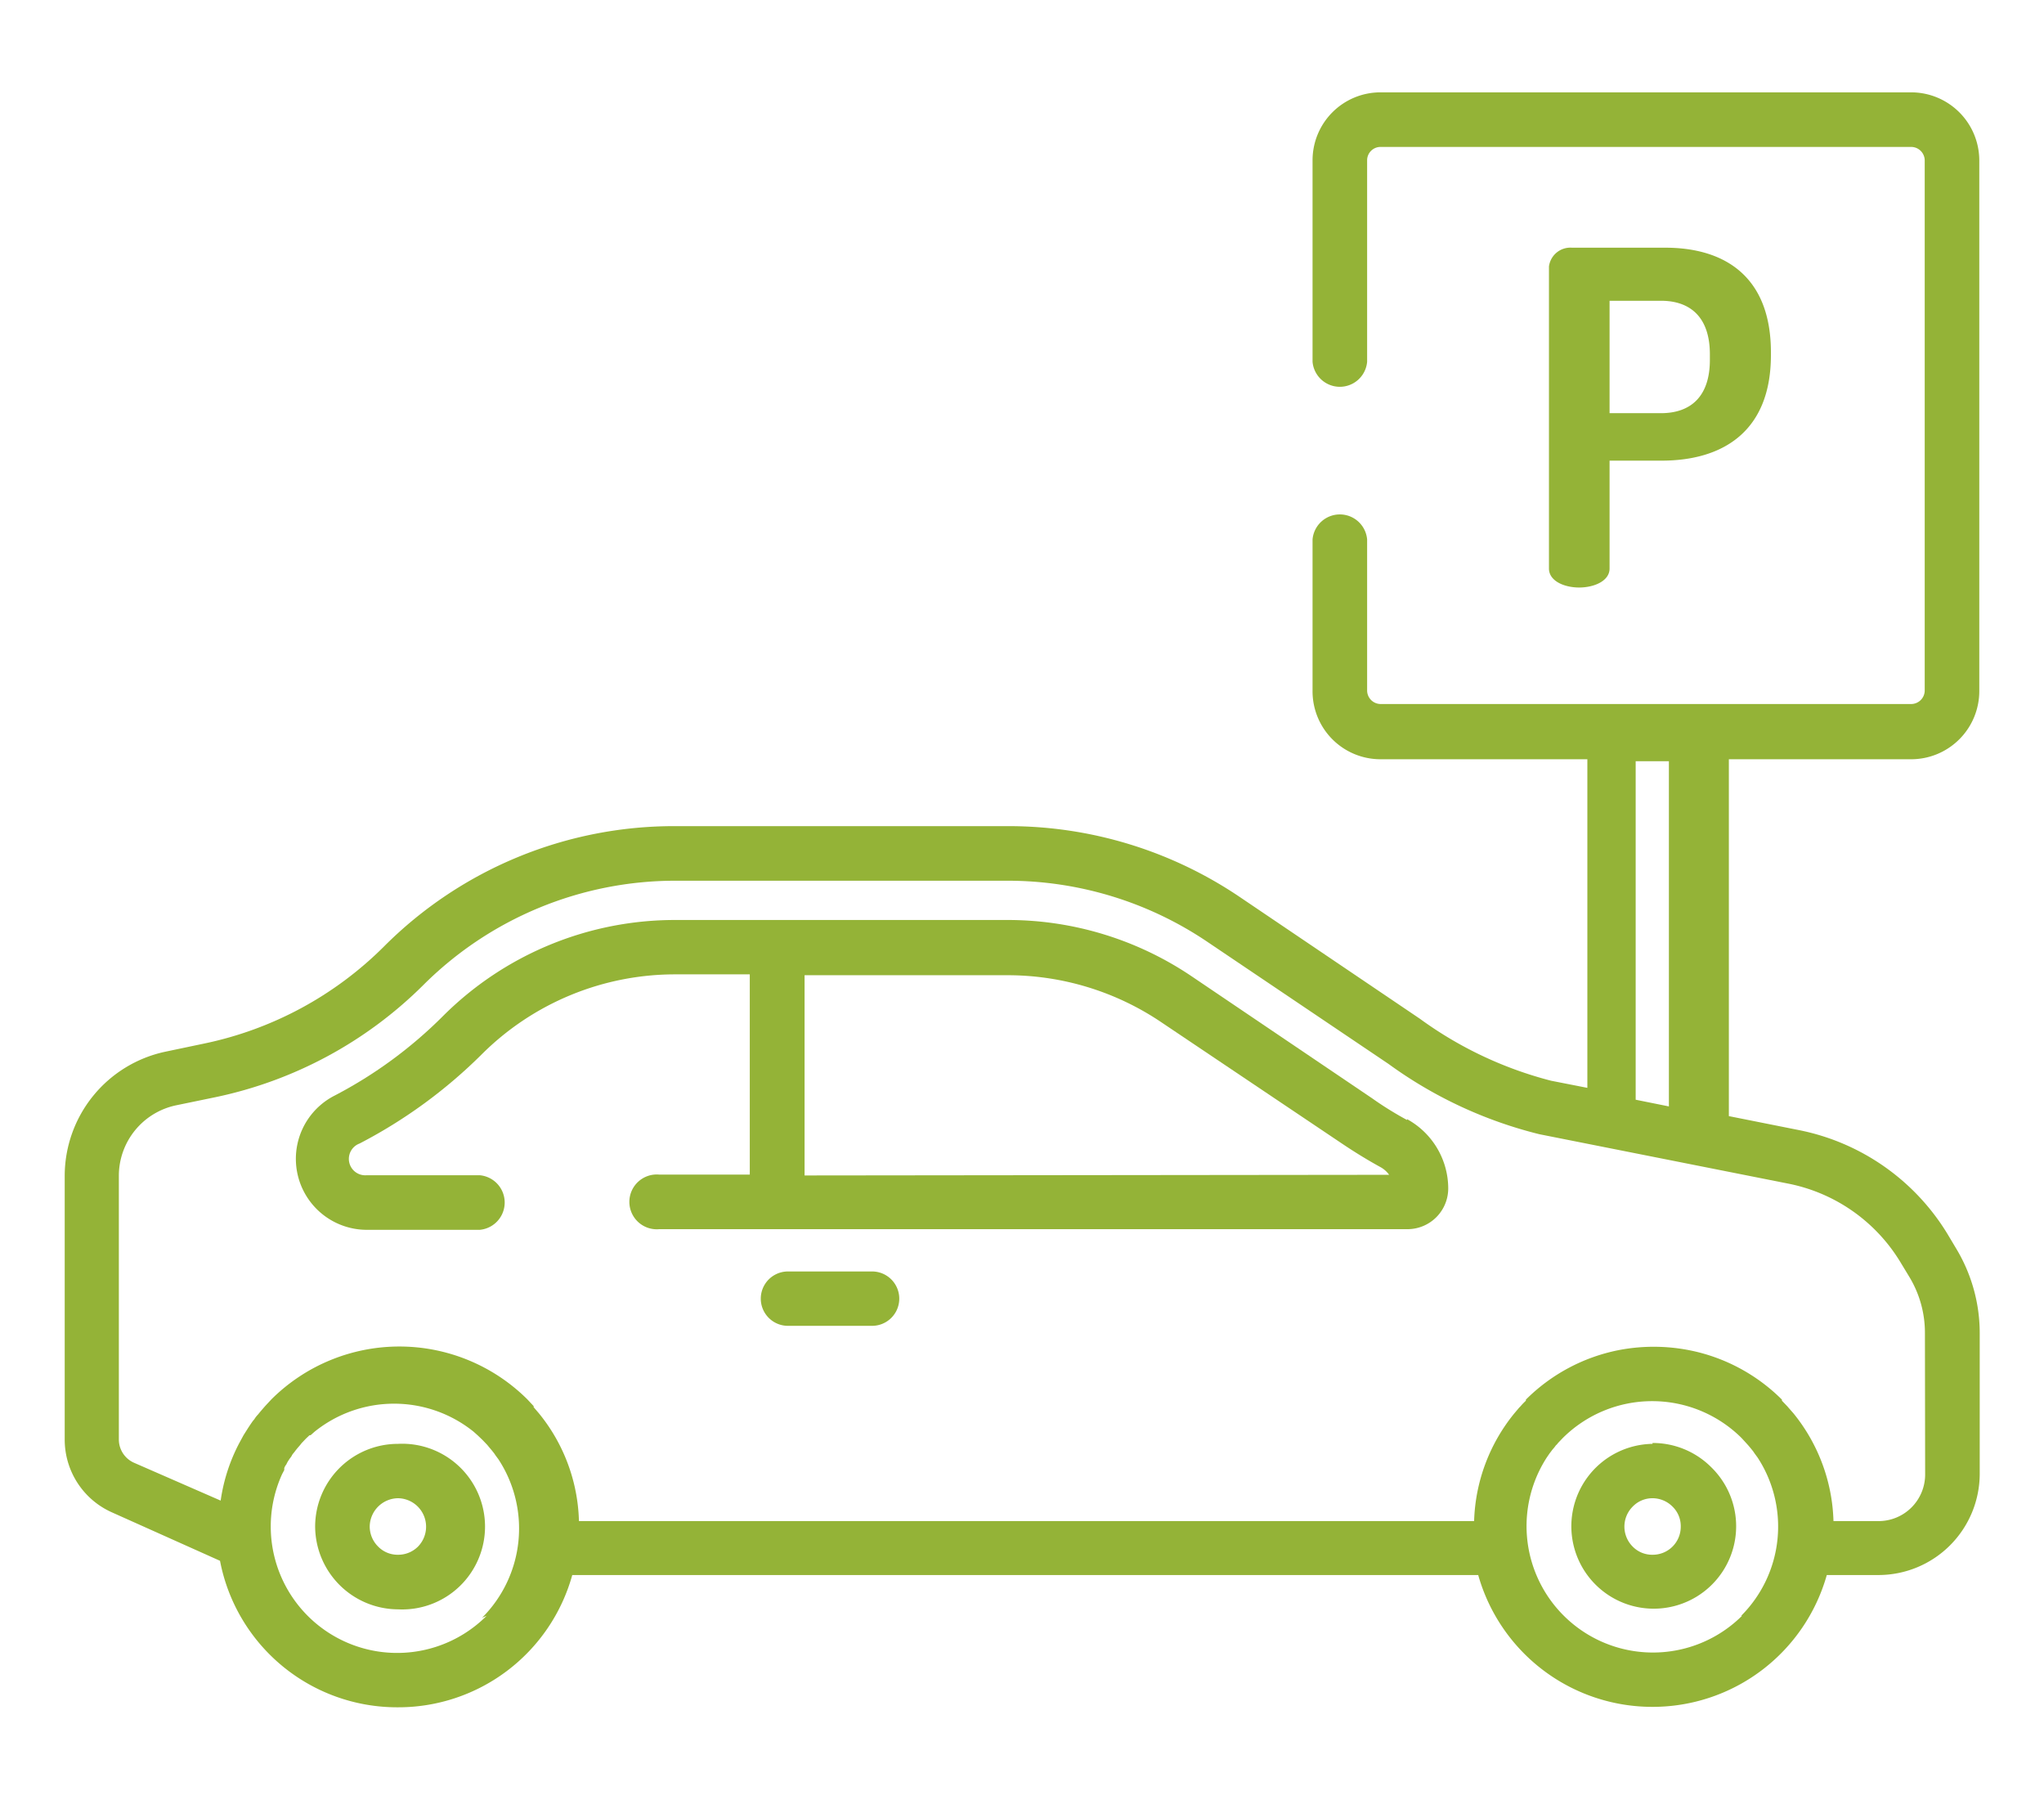<svg id="Livello_1" data-name="Livello 1" xmlns="http://www.w3.org/2000/svg" viewBox="0 0 94.76 83.41"><defs><style>.cls-1{fill:#94b337;}</style></defs><path class="cls-1" d="M74.62,13.94v5.21H77c1.4,0,2.27-.79,2.27-2.47v-.26c0-1.68-.87-2.48-2.27-2.48Zm-2.81-1.59a1,1,0,0,1,1.06-.87H77.2c2.74,0,4.9,1.32,4.9,4.85v.13c0,3.53-2.22,4.89-5.07,4.89H74.62v5c0,.58-.72.88-1.41.88s-1.4-.3-1.4-.88Z"/><path class="cls-1" d="M37.3,54.48V45.2h9.39a12.73,12.73,0,0,1,7.15,2.18L62.21,53c.58.39,1.18.76,1.8,1.1a1.2,1.2,0,0,1,.39.35Zm27.93-2.57c-.55-.3-1.09-.63-1.61-1l-8.36-5.65a15.23,15.23,0,0,0-8.57-2.62H31.33a15.21,15.21,0,0,0-10.8,4.46,20.44,20.44,0,0,1-5,3.67A3.29,3.29,0,0,0,17,57h5.24a1.27,1.27,0,0,0,0-2.53H17A.76.76,0,0,1,16.67,53a23.08,23.08,0,0,0,5.65-4.12,12.69,12.69,0,0,1,9-3.72h3.44v9.28h-4.2a1.27,1.27,0,1,0,0,2.53H65.25a1.89,1.89,0,0,0,1.89-1.89,3.67,3.67,0,0,0-1.91-3.21"/><path class="cls-1" d="M40.43,58.93h-3.9a1.26,1.26,0,1,0,0,2.52h3.9a1.26,1.26,0,1,0,0-2.52"/><path class="cls-1" d="M89.25,68.34a2.16,2.16,0,0,1-2.16,2.16H85a8.28,8.28,0,0,0-1.86-5l0,0-.22-.25-.06-.07-.25-.26,0-.05a8.38,8.38,0,0,0-3.89-2.2,8.56,8.56,0,0,0-3.7-.09,8.39,8.39,0,0,0-4.28,2.29l0,.05a3.07,3.07,0,0,0-.25.26l-.06.06-.22.26,0,0a8.29,8.29,0,0,0-1.87,5H26.84a8.23,8.23,0,0,0-1.86-5l0,0-.24-.28,0-.05-.29-.31a8.41,8.41,0,0,0-11.87,0l-.27.29-.08.09-.18.21-.08.1a1.3,1.3,0,0,0-.18.23l-.06.07c-.16.22-.3.45-.44.67v0l-.19.35h0a8.19,8.19,0,0,0-.87,2.68L6.2,67.79a1.18,1.18,0,0,1-.69-1.07V54.48a3.34,3.34,0,0,1,2.65-3.25L10,50.85a19.24,19.24,0,0,0,9.61-5.18,16.54,16.54,0,0,1,11.75-4.85H46.69A16.54,16.54,0,0,1,56,43.67l8.37,5.64a20.06,20.06,0,0,0,7,3.26l11.54,2.29a7.86,7.86,0,0,1,5.2,3.65l.4.66a5,5,0,0,1,.73,2.62Zm-8.49,6.55a5.86,5.86,0,0,1-9.05-7.34.05.05,0,0,1,0,0l.13-.19.07-.09a1.58,1.58,0,0,1,.12-.15,1.47,1.47,0,0,0,.1-.13.52.52,0,0,0,.1-.11l.22-.23a5.88,5.88,0,0,1,8.29,0l.22.24.09.1.11.13.12.15.06.09.14.19,0,0a5.85,5.85,0,0,1-.76,7.34m-58.16,0a5.86,5.86,0,0,1-9.48-6.57s0,0,0,0,.07-.13.1-.19a.41.41,0,0,1,0-.09.51.51,0,0,1,.09-.16l.06-.12.09-.14.09-.12a.57.57,0,0,1,.08-.13,1.71,1.71,0,0,0,.11-.14l.08-.1.13-.15.07-.09.2-.21,0,0,0,0,.17-.16.05,0,.18-.16h0a5.88,5.88,0,0,1,7.38,0h0l.19.17,0,0,.22.21.22.23.09.11.11.13.12.15.06.09.14.19,0,0a5.85,5.85,0,0,1-.76,7.34m53.48-39.7h1.54v16l-1.54-.31ZM90.69,57.87l-.4-.67a10.44,10.44,0,0,0-6.88-4.82l-3.26-.65V35.19H88.6A3.16,3.16,0,0,0,91.76,32V7.43A3.16,3.16,0,0,0,88.6,4.28H64a3.15,3.15,0,0,0-3.15,3.15v9.34a1.27,1.27,0,0,0,2.53,0V7.43A.62.62,0,0,1,64,6.81H88.6a.63.63,0,0,1,.63.62V32a.63.63,0,0,1-.63.63H64a.63.63,0,0,1-.62-.63V25a1.27,1.27,0,0,0-2.53,0V32A3.15,3.15,0,0,0,64,35.19h9.59V50.42l-1.68-.33a17.88,17.88,0,0,1-6.08-2.87l-8.36-5.65a19.14,19.14,0,0,0-10.74-3.28H31.33a19,19,0,0,0-13.54,5.59,16.57,16.57,0,0,1-8.34,4.49l-1.81.38A5.89,5.89,0,0,0,3,54.48V66.72a3.69,3.69,0,0,0,2.2,3.38l5,2.24a8.36,8.36,0,0,0,8.23,6.79A8.37,8.37,0,0,0,26.53,73h42a8.39,8.39,0,0,0,8.07,6.11A8.39,8.39,0,0,0,84.69,73h2.4a4.7,4.7,0,0,0,4.69-4.69V61.79a7.59,7.59,0,0,0-1.09-3.92"/><path class="cls-1" d="M19.38,71.68a1.3,1.3,0,0,1-.93.38,1.26,1.26,0,0,1-.92-.38,1.31,1.31,0,0,1-.39-.93,1.33,1.33,0,0,1,1.31-1.31,1.32,1.32,0,0,1,.93,2.24m-.93-4.76a3.84,3.84,0,0,0-3.84,3.83,3.86,3.86,0,0,0,3.84,3.84,3.84,3.84,0,1,0,0-7.67"/><path class="cls-1" d="M77.54,71.68a1.3,1.3,0,0,1-.93.38,1.26,1.26,0,0,1-.92-.38,1.31,1.31,0,0,1,0-1.85,1.27,1.27,0,0,1,.92-.39,1.31,1.31,0,0,1,.93.39,1.26,1.26,0,0,1,.38.92,1.3,1.3,0,0,1-.38.93m-.93-4.76A3.82,3.82,0,1,0,79.33,68a3.82,3.82,0,0,0-2.72-1.12"/></svg>